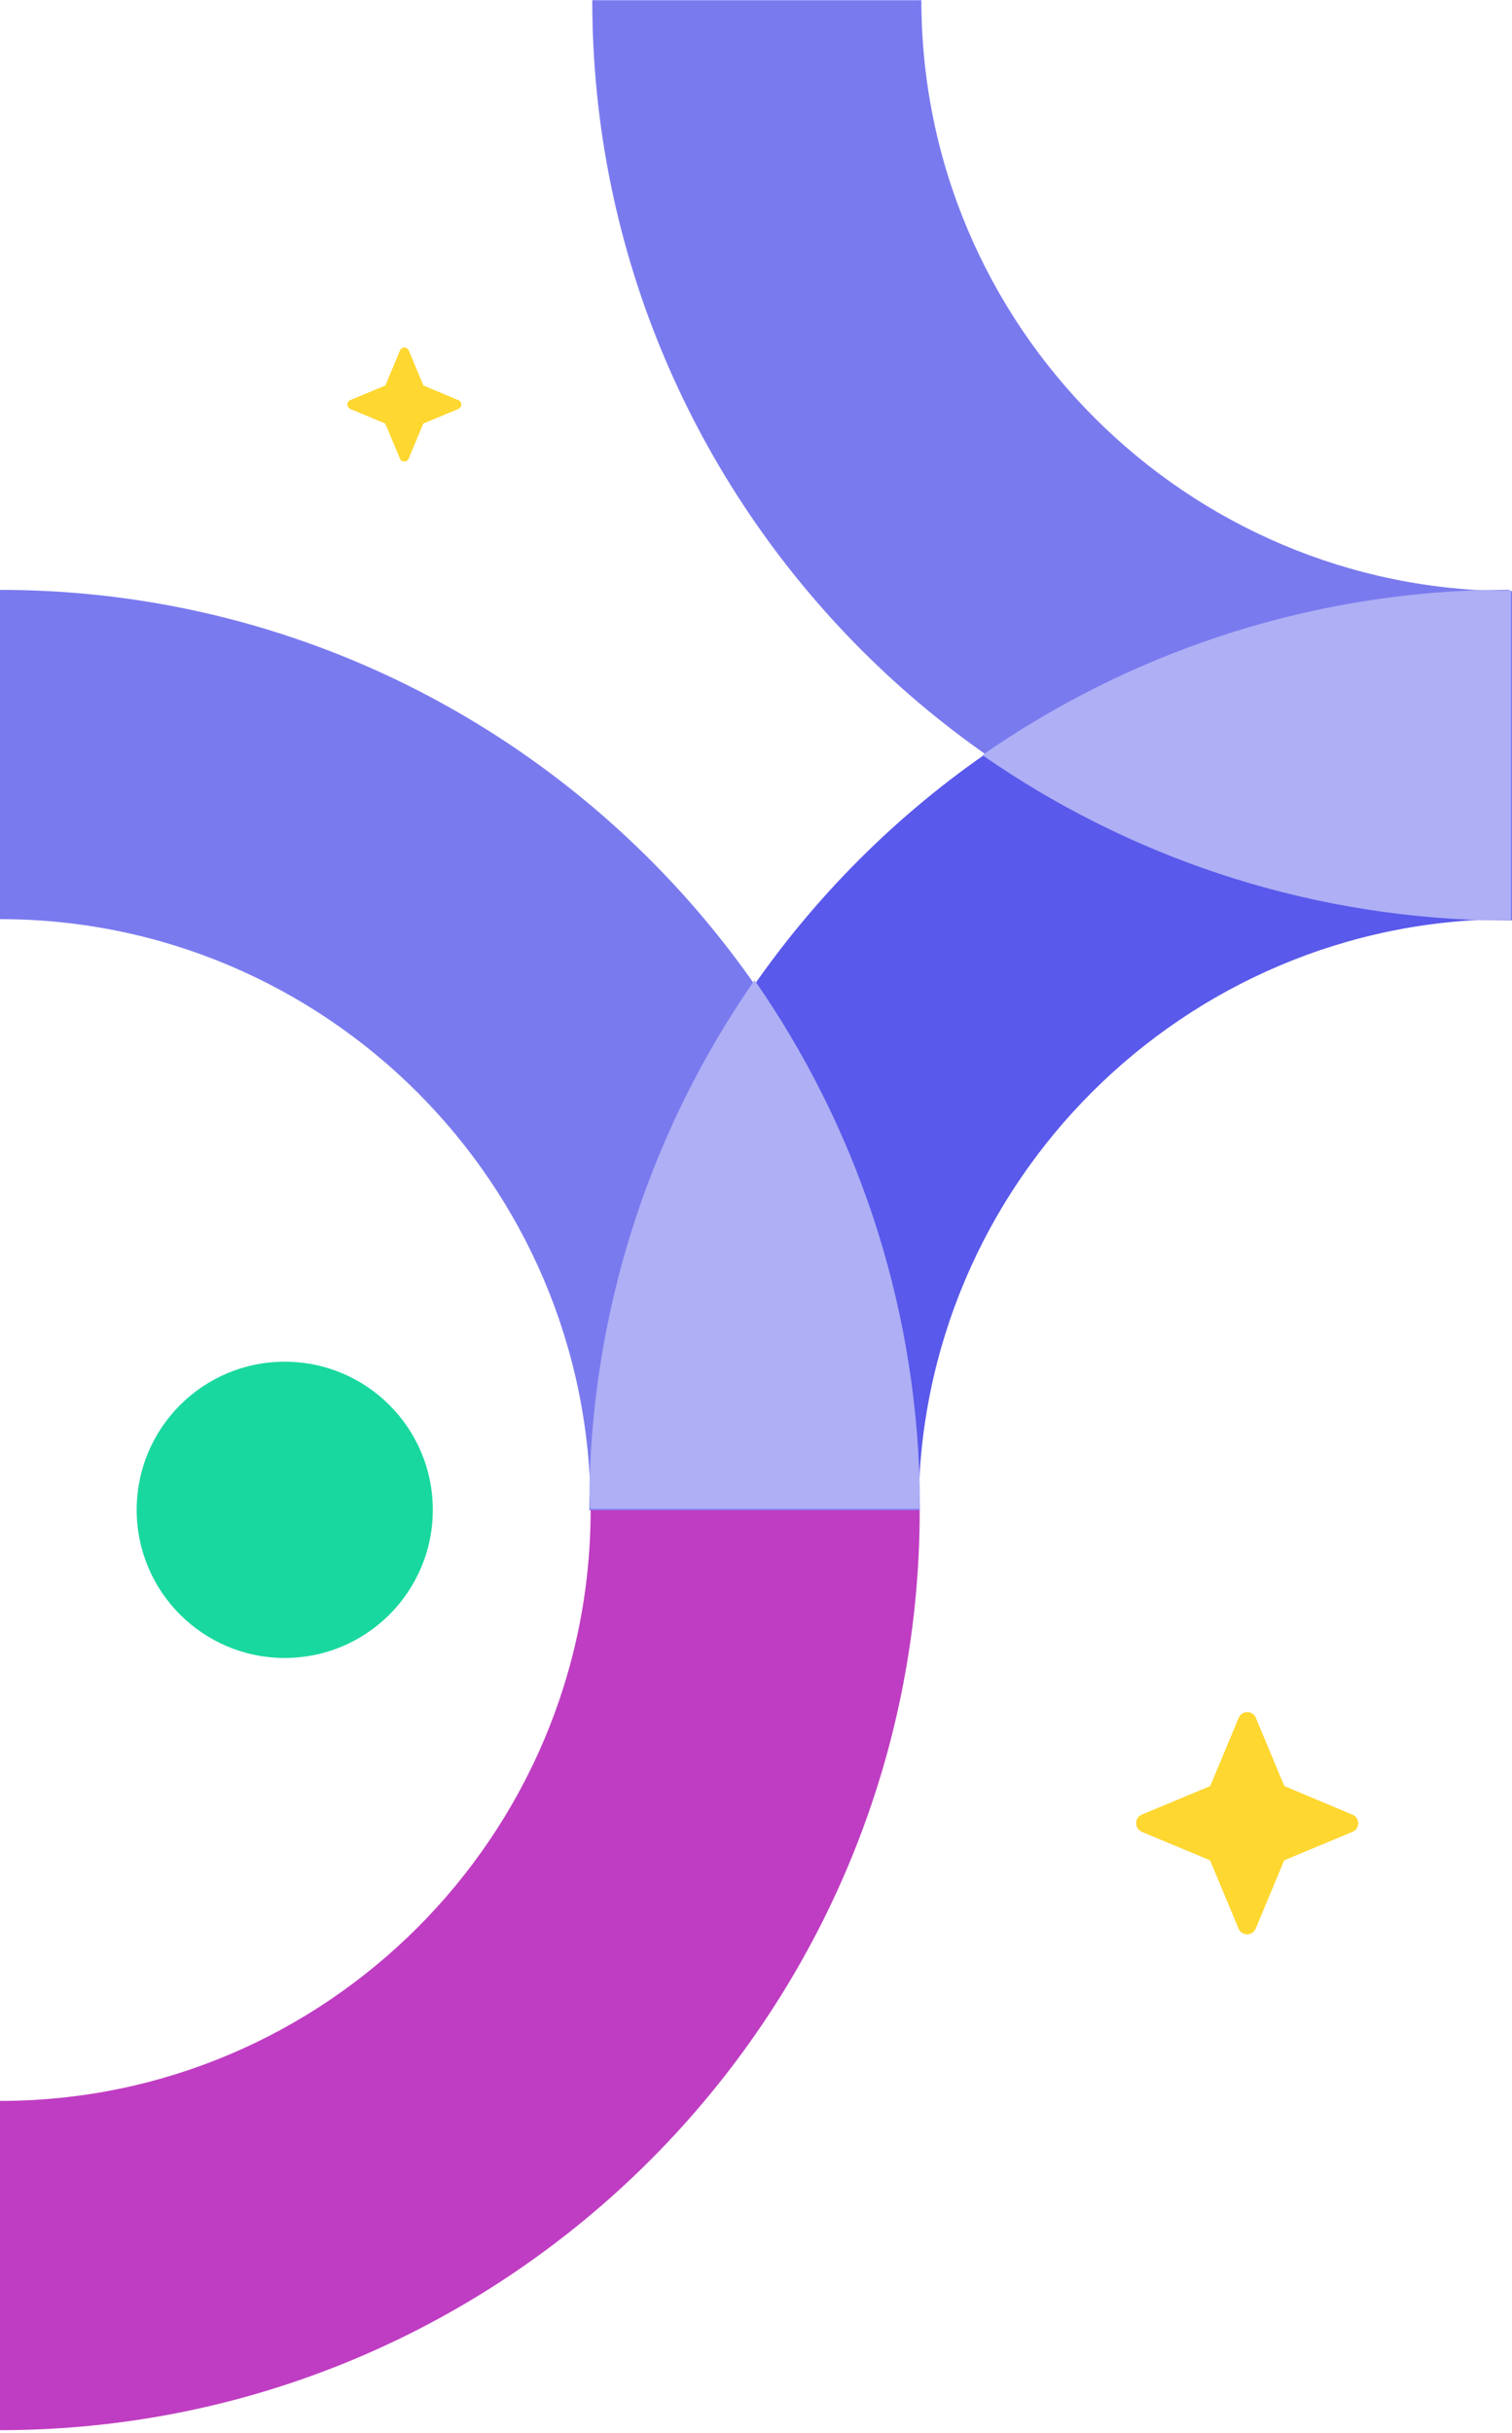 <svg width="531" height="854" viewBox="0 0 531 854" fill="none" xmlns="http://www.w3.org/2000/svg">
<g clip-path="url(#clip0_436_12329)">
<path d="M322.58 530.068C322.58 415.699 415.631 322.648 530 322.648L530 207.068C351.902 207.068 207 351.97 207 530.068L322.58 530.068Z" fill="#5959EB"/>
</g>
<g clip-path="url(#clip1_436_12329)">
<path d="M531 207.488C416.631 207.488 323.58 114.437 323.58 0.068L208 0.068C208 178.167 352.901 323.068 531 323.068L531 207.488Z" fill="#7A7AEF"/>
</g>
<g clip-path="url(#clip2_436_12329)">
<path d="M207.42 530.068C207.42 644.437 114.369 737.488 1.37828e-06 737.488L0 853.068C178.098 853.068 323 708.167 323 530.068L207.42 530.068Z" fill="#BF3DC2"/>
</g>
<g clip-path="url(#clip3_436_12329)">
<path d="M4.86508e-05 322.648C114.369 322.648 207.42 415.699 207.42 530.068L323 530.068C323 351.97 178.099 207.068 2.82376e-05 207.068L4.86508e-05 322.648Z" fill="#7A7AEF"/>
</g>
<g clip-path="url(#clip4_436_12329)">
<path d="M207.174 529.668L322.826 529.668C322.826 526.932 322.896 524.212 323 521.501C321.375 455.677 300.159 394.647 265 344.068C229.841 394.646 208.625 455.677 207 521.501C207.104 524.212 207.174 526.932 207.174 529.668Z" fill="#AEAFF5"/>
</g>
<g clip-path="url(#clip5_436_12329)">
<path d="M530.6 322.894L530.6 207.242C527.864 207.242 525.144 207.173 522.433 207.068C456.609 208.694 395.578 229.909 345 265.068C395.578 300.228 456.609 321.443 522.433 323.068C525.144 322.964 527.864 322.894 530.6 322.894Z" fill="#AEAFF5"/>
</g>
<circle cx="100" cy="530" r="52" fill="#19D89F"/>
<g clip-path="url(#clip6_436_12329)">
<path d="M400.721 642.931L424.956 653.033L435.071 677.238C435.902 678.842 437.878 679.469 439.483 678.638C440.084 678.328 440.574 677.838 440.885 677.238L451 653.033L475.236 642.931C476.841 642.1 477.469 640.127 476.638 638.524C476.327 637.923 475.837 637.434 475.236 637.123L451.049 626.973L440.934 602.767C440.103 601.164 438.128 600.537 436.522 601.367C435.921 601.678 435.431 602.167 435.12 602.767L425.005 626.973L400.769 637.075C399.164 637.905 398.536 639.878 399.367 641.481C399.678 642.082 400.168 642.571 400.769 642.882L400.721 642.931Z" fill="#FED730"/>
</g>
<g clip-path="url(#clip7_436_12329)">
<path d="M122.882 143.501L135.31 148.682L140.497 161.094C140.923 161.916 141.936 162.238 142.759 161.812C143.068 161.653 143.319 161.402 143.478 161.094L148.665 148.682L161.093 143.501C161.916 143.076 162.238 142.064 161.812 141.242C161.652 140.934 161.401 140.683 161.093 140.524L148.69 135.318L143.503 122.906C143.077 122.084 142.064 121.762 141.241 122.188C140.932 122.347 140.681 122.598 140.522 122.906L135.335 135.318L122.907 140.499C122.084 140.924 121.762 141.936 122.188 142.758C122.348 143.066 122.599 143.317 122.907 143.476L122.882 143.501Z" fill="#FED730"/>
</g>
<defs>
<clipPath id="clip0_436_12329">
<rect width="323" height="323" fill="white" transform="translate(530 207.068) rotate(90)"/>
</clipPath>
<clipPath id="clip1_436_12329">
<rect width="323" height="323" fill="white" transform="translate(208 0.068)"/>
</clipPath>
<clipPath id="clip2_436_12329">
<rect width="323" height="323" fill="white" transform="translate(0 853.068) rotate(-90)"/>
</clipPath>
<clipPath id="clip3_436_12329">
<rect width="323" height="323" fill="white" transform="translate(323 530.068) rotate(-180)"/>
</clipPath>
<clipPath id="clip4_436_12329">
<rect width="116" height="185.6" fill="white" transform="translate(207 344.068)"/>
</clipPath>
<clipPath id="clip5_436_12329">
<rect width="116" height="185.6" fill="white" transform="translate(345 323.068) rotate(-90)"/>
</clipPath>
<clipPath id="clip6_436_12329">
<rect width="78.005" height="78.005" fill="white" transform="translate(399 601)"/>
</clipPath>
<clipPath id="clip7_436_12329">
<rect width="40" height="40" fill="white" transform="translate(122 122)"/>
</clipPath>
</defs>
</svg>
